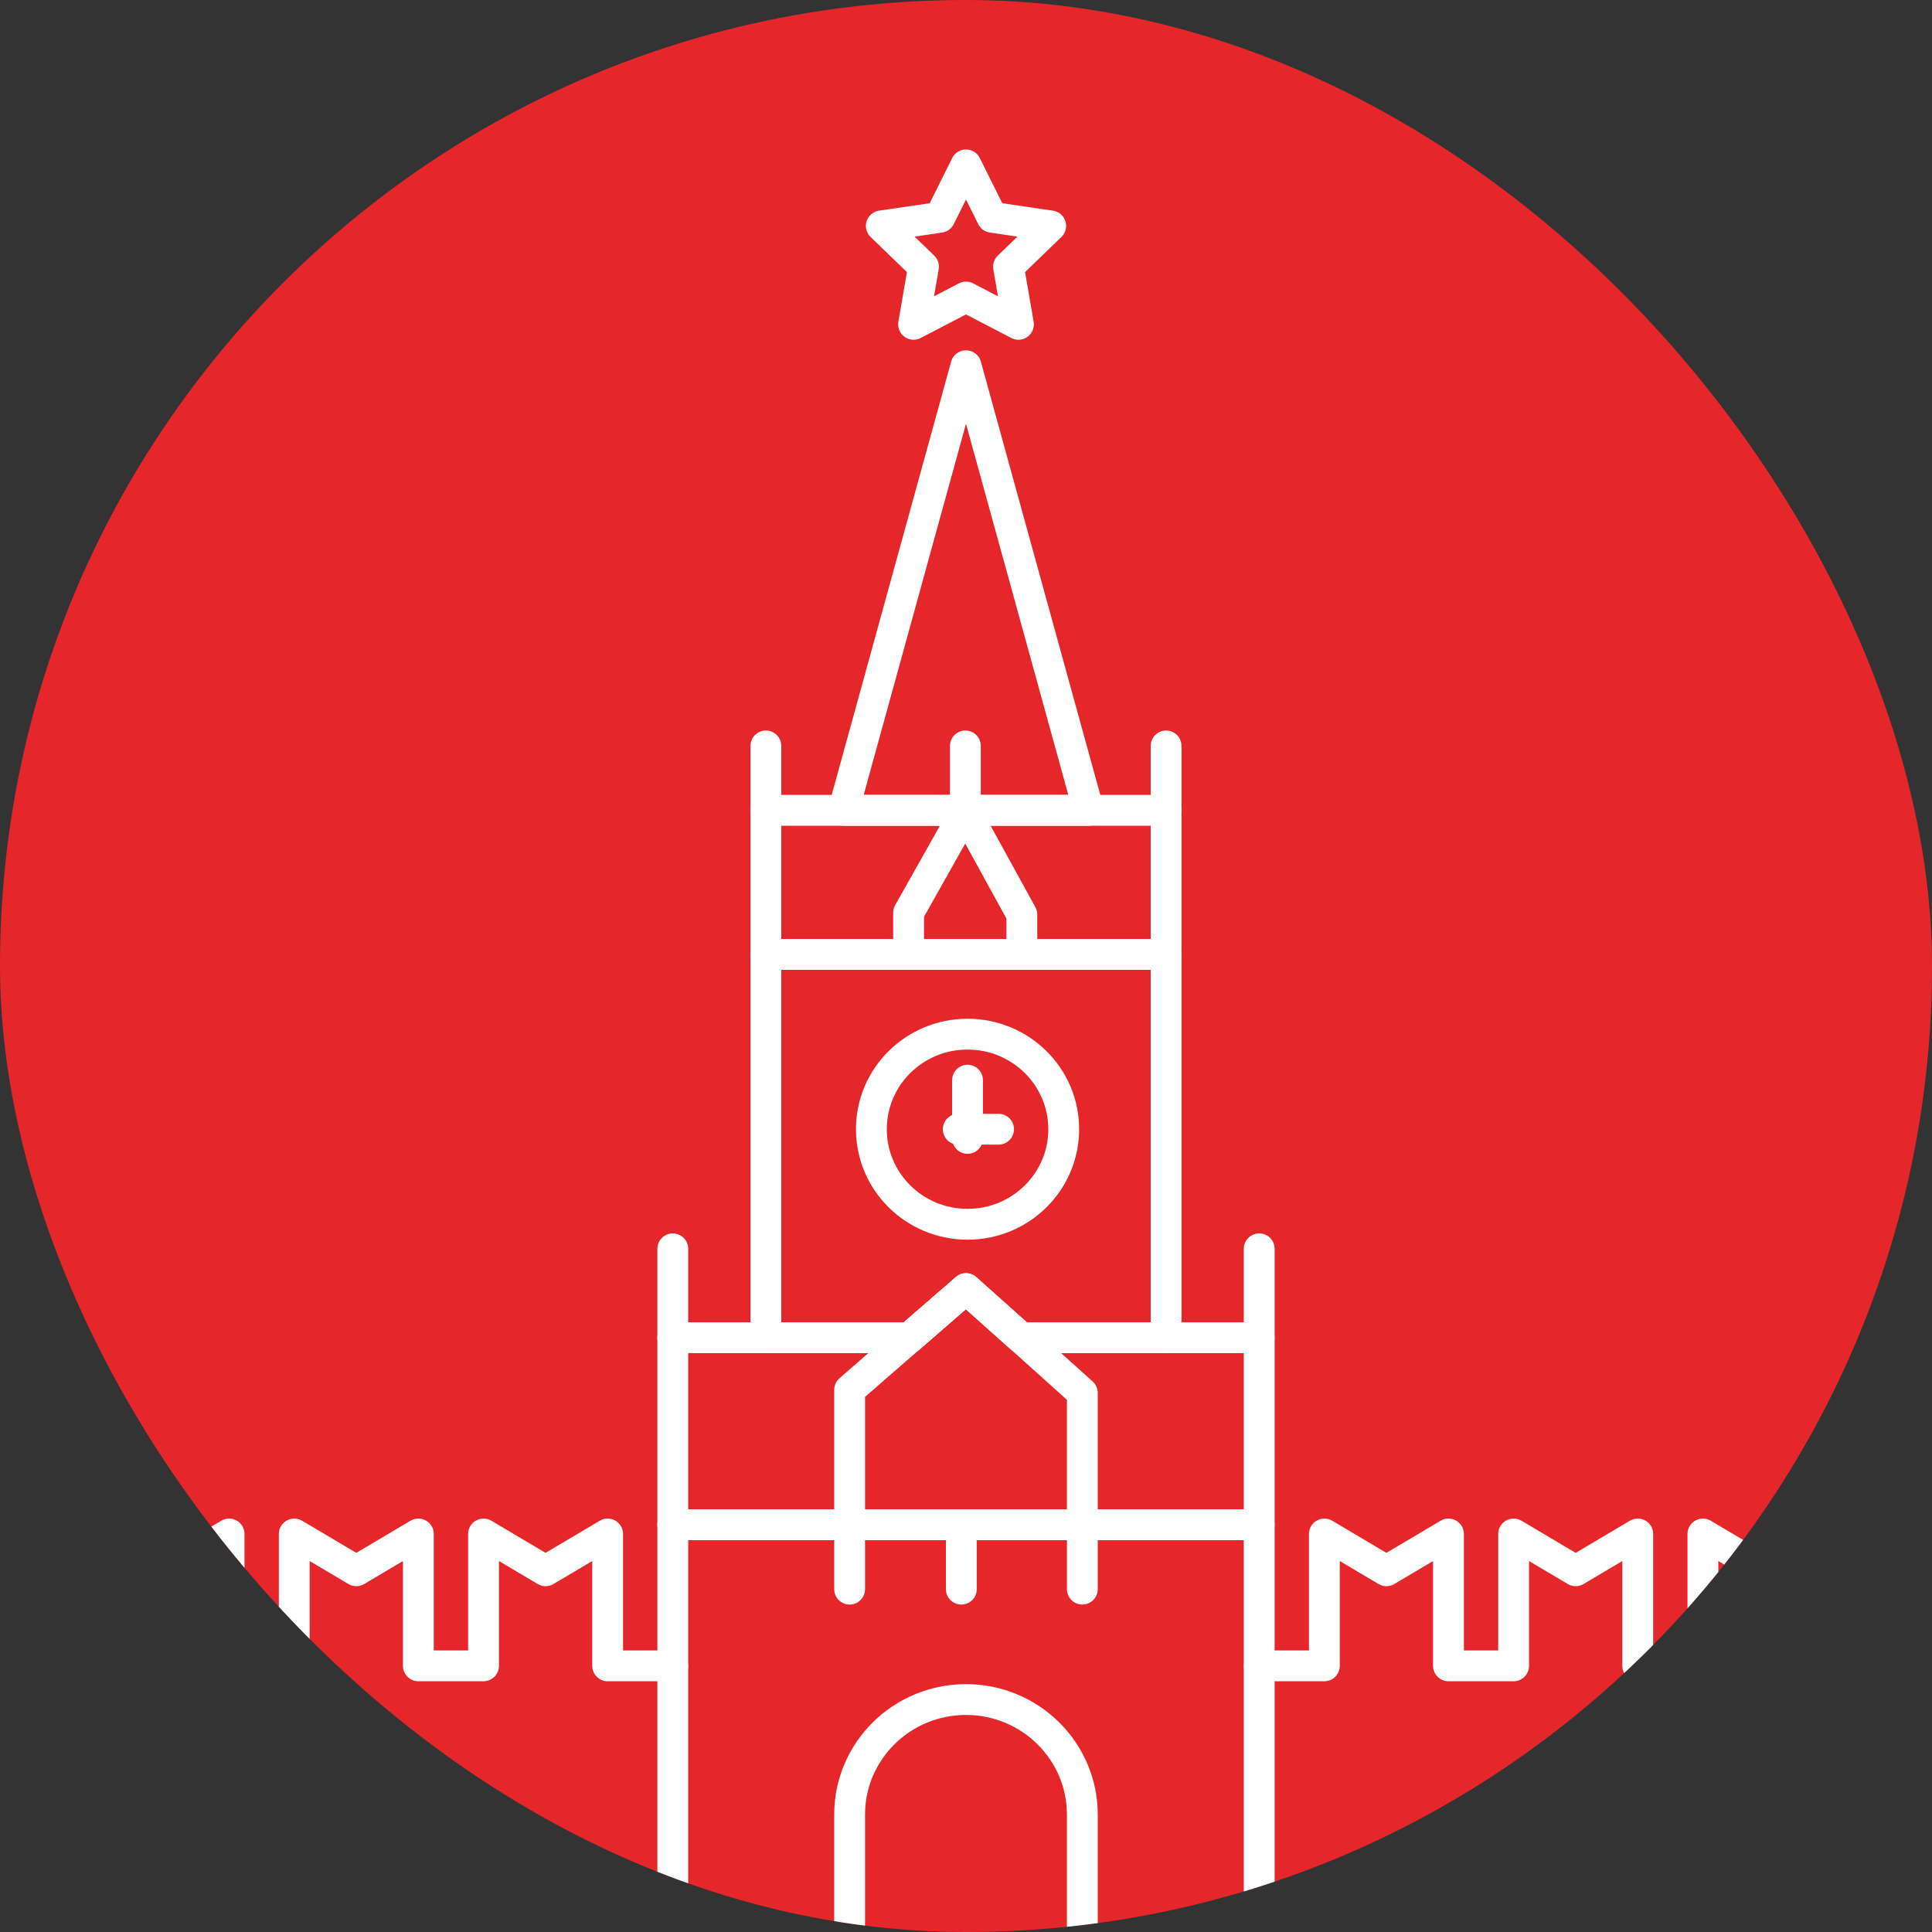 <svg width="94" height="94" viewBox="0 0 94 94" fill="none" xmlns="http://www.w3.org/2000/svg">
<rect x="0" y="0" width="94" height="94" fill="#333333" stroke="none"/>
<g clip-path="url(#clip0_4690_4031)">
<path d="M47 94C72.957 94 94 72.957 94 47C94 21.043 72.957 0 47 0C21.043 0 0 21.043 0 47C0 72.957 21.043 94 47 94Z" fill="#E5262B"/>
<g clip-path="url(#clip1_4690_4031)">
<path d="M5.109 94.924V74.635L8.128 76.425L11.147 74.635V81.05H14.317V74.635L17.336 76.425L20.355 74.635V81.05H23.526V74.635L26.545 76.425L29.564 74.635V81.05H32.734" stroke="white" stroke-width="1.5" stroke-miterlimit="10" stroke-linecap="round" stroke-linejoin="round"/>
<path d="M88.891 94.924V74.635L85.872 76.425L82.853 74.635V81.05H79.683V74.635L76.663 76.425L73.644 74.635V81.05H70.474V74.635L67.455 76.425L64.436 74.635V81.05H61.266" stroke="white" stroke-width="1.5" stroke-miterlimit="10" stroke-linecap="round" stroke-linejoin="round"/>
<path d="M61.266 74.186H32.734V94.923H61.266V74.186Z" stroke="white" stroke-width="1.5" stroke-miterlimit="10" stroke-linecap="round" stroke-linejoin="round"/>
<path d="M52.66 94.924H41.338V88.285C41.338 85.197 43.874 82.69 46.999 82.69C50.124 82.69 52.66 85.197 52.66 88.285V94.924Z" stroke="white" stroke-width="1.5" stroke-miterlimit="10" stroke-linecap="round" stroke-linejoin="round"/>
<path d="M49.717 46.437H44.207V44.408L46.97 39.5L49.717 44.498V46.437Z" stroke="white" stroke-width="1.5" stroke-miterlimit="10" stroke-linecap="round" stroke-linejoin="round"/>
<path d="M52.66 67.772V74.186H41.338V67.622L44.252 65.086L46.999 62.699L49.671 65.086L52.66 67.772Z" stroke="white" stroke-width="1.5" stroke-miterlimit="10" stroke-linecap="round" stroke-linejoin="round"/>
<path d="M61.266 65.086V74.186H32.734V65.086H44.253L47 62.699L49.672 65.086H61.266Z" stroke="white" stroke-width="1.5" stroke-miterlimit="10" stroke-linecap="round" stroke-linejoin="round"/>
<path d="M56.736 46.438V65.087H49.672L47 62.7L44.252 65.087H37.263V46.438H56.736Z" stroke="white" stroke-width="1.5" stroke-miterlimit="10" stroke-linecap="round" stroke-linejoin="round"/>
<path d="M56.736 39.426H37.263V46.438H56.736V39.426Z" stroke="white" stroke-width="1.5" stroke-miterlimit="10" stroke-linecap="round" stroke-linejoin="round"/>
<path d="M52.963 39.426H41.037L47 17.794L52.963 39.426Z" stroke="white" stroke-width="1.5" stroke-miterlimit="10" stroke-linecap="round" stroke-linejoin="round"/>
<path d="M37.263 39.426V36.293" stroke="white" stroke-width="1.5" stroke-miterlimit="10" stroke-linecap="round" stroke-linejoin="round"/>
<path d="M32.734 65.086V60.76" stroke="white" stroke-width="1.5" stroke-miterlimit="10" stroke-linecap="round" stroke-linejoin="round"/>
<path d="M41.338 77.319V74.186" stroke="white" stroke-width="1.5" stroke-miterlimit="10" stroke-linecap="round" stroke-linejoin="round"/>
<path d="M52.661 77.319V74.186" stroke="white" stroke-width="1.5" stroke-miterlimit="10" stroke-linecap="round" stroke-linejoin="round"/>
<path d="M46.773 77.319V74.186" stroke="white" stroke-width="1.5" stroke-miterlimit="10" stroke-linecap="round" stroke-linejoin="round"/>
<path d="M61.266 65.086V60.76" stroke="white" stroke-width="1.5" stroke-miterlimit="10" stroke-linecap="round" stroke-linejoin="round"/>
<path d="M56.736 39.426V36.293" stroke="white" stroke-width="1.5" stroke-miterlimit="10" stroke-linecap="round" stroke-linejoin="round"/>
<path d="M46.97 39.426V36.293" stroke="white" stroke-width="1.5" stroke-miterlimit="10" stroke-linecap="round" stroke-linejoin="round"/>
<path d="M47.075 59.566C49.66 59.566 51.755 57.495 51.755 54.941C51.755 52.387 49.66 50.316 47.075 50.316C44.491 50.316 42.396 52.387 42.396 54.941C42.396 57.495 44.491 59.566 47.075 59.566Z" stroke="white" stroke-width="1.5" stroke-miterlimit="10" stroke-linecap="round" stroke-linejoin="round"/>
<path d="M47.075 52.554V55.388" stroke="white" stroke-width="1.5" stroke-miterlimit="10" stroke-linecap="round" stroke-linejoin="round"/>
<path d="M48.585 54.941H46.623" stroke="white" stroke-width="1.5" stroke-miterlimit="10" stroke-linecap="round" stroke-linejoin="round"/>
<path d="M47 14.452L44.449 15.78L44.932 12.975L42.879 10.991L45.732 10.573L47 8.022L48.268 10.573L51.121 10.991L49.068 12.975L49.551 15.78L47 14.452Z" stroke="white" stroke-width="1.5" stroke-miterlimit="10" stroke-linecap="round" stroke-linejoin="round"/>
</g>
</g>
<defs>
<clipPath id="clip0_4690_4031">
<rect width="94" height="94" rx="47" fill="white"/>
</clipPath>
<clipPath id="clip1_4690_4031">
<rect width="96" height="89" fill="white" transform="translate(-1 6)"/>
</clipPath>
</defs>
</svg>
